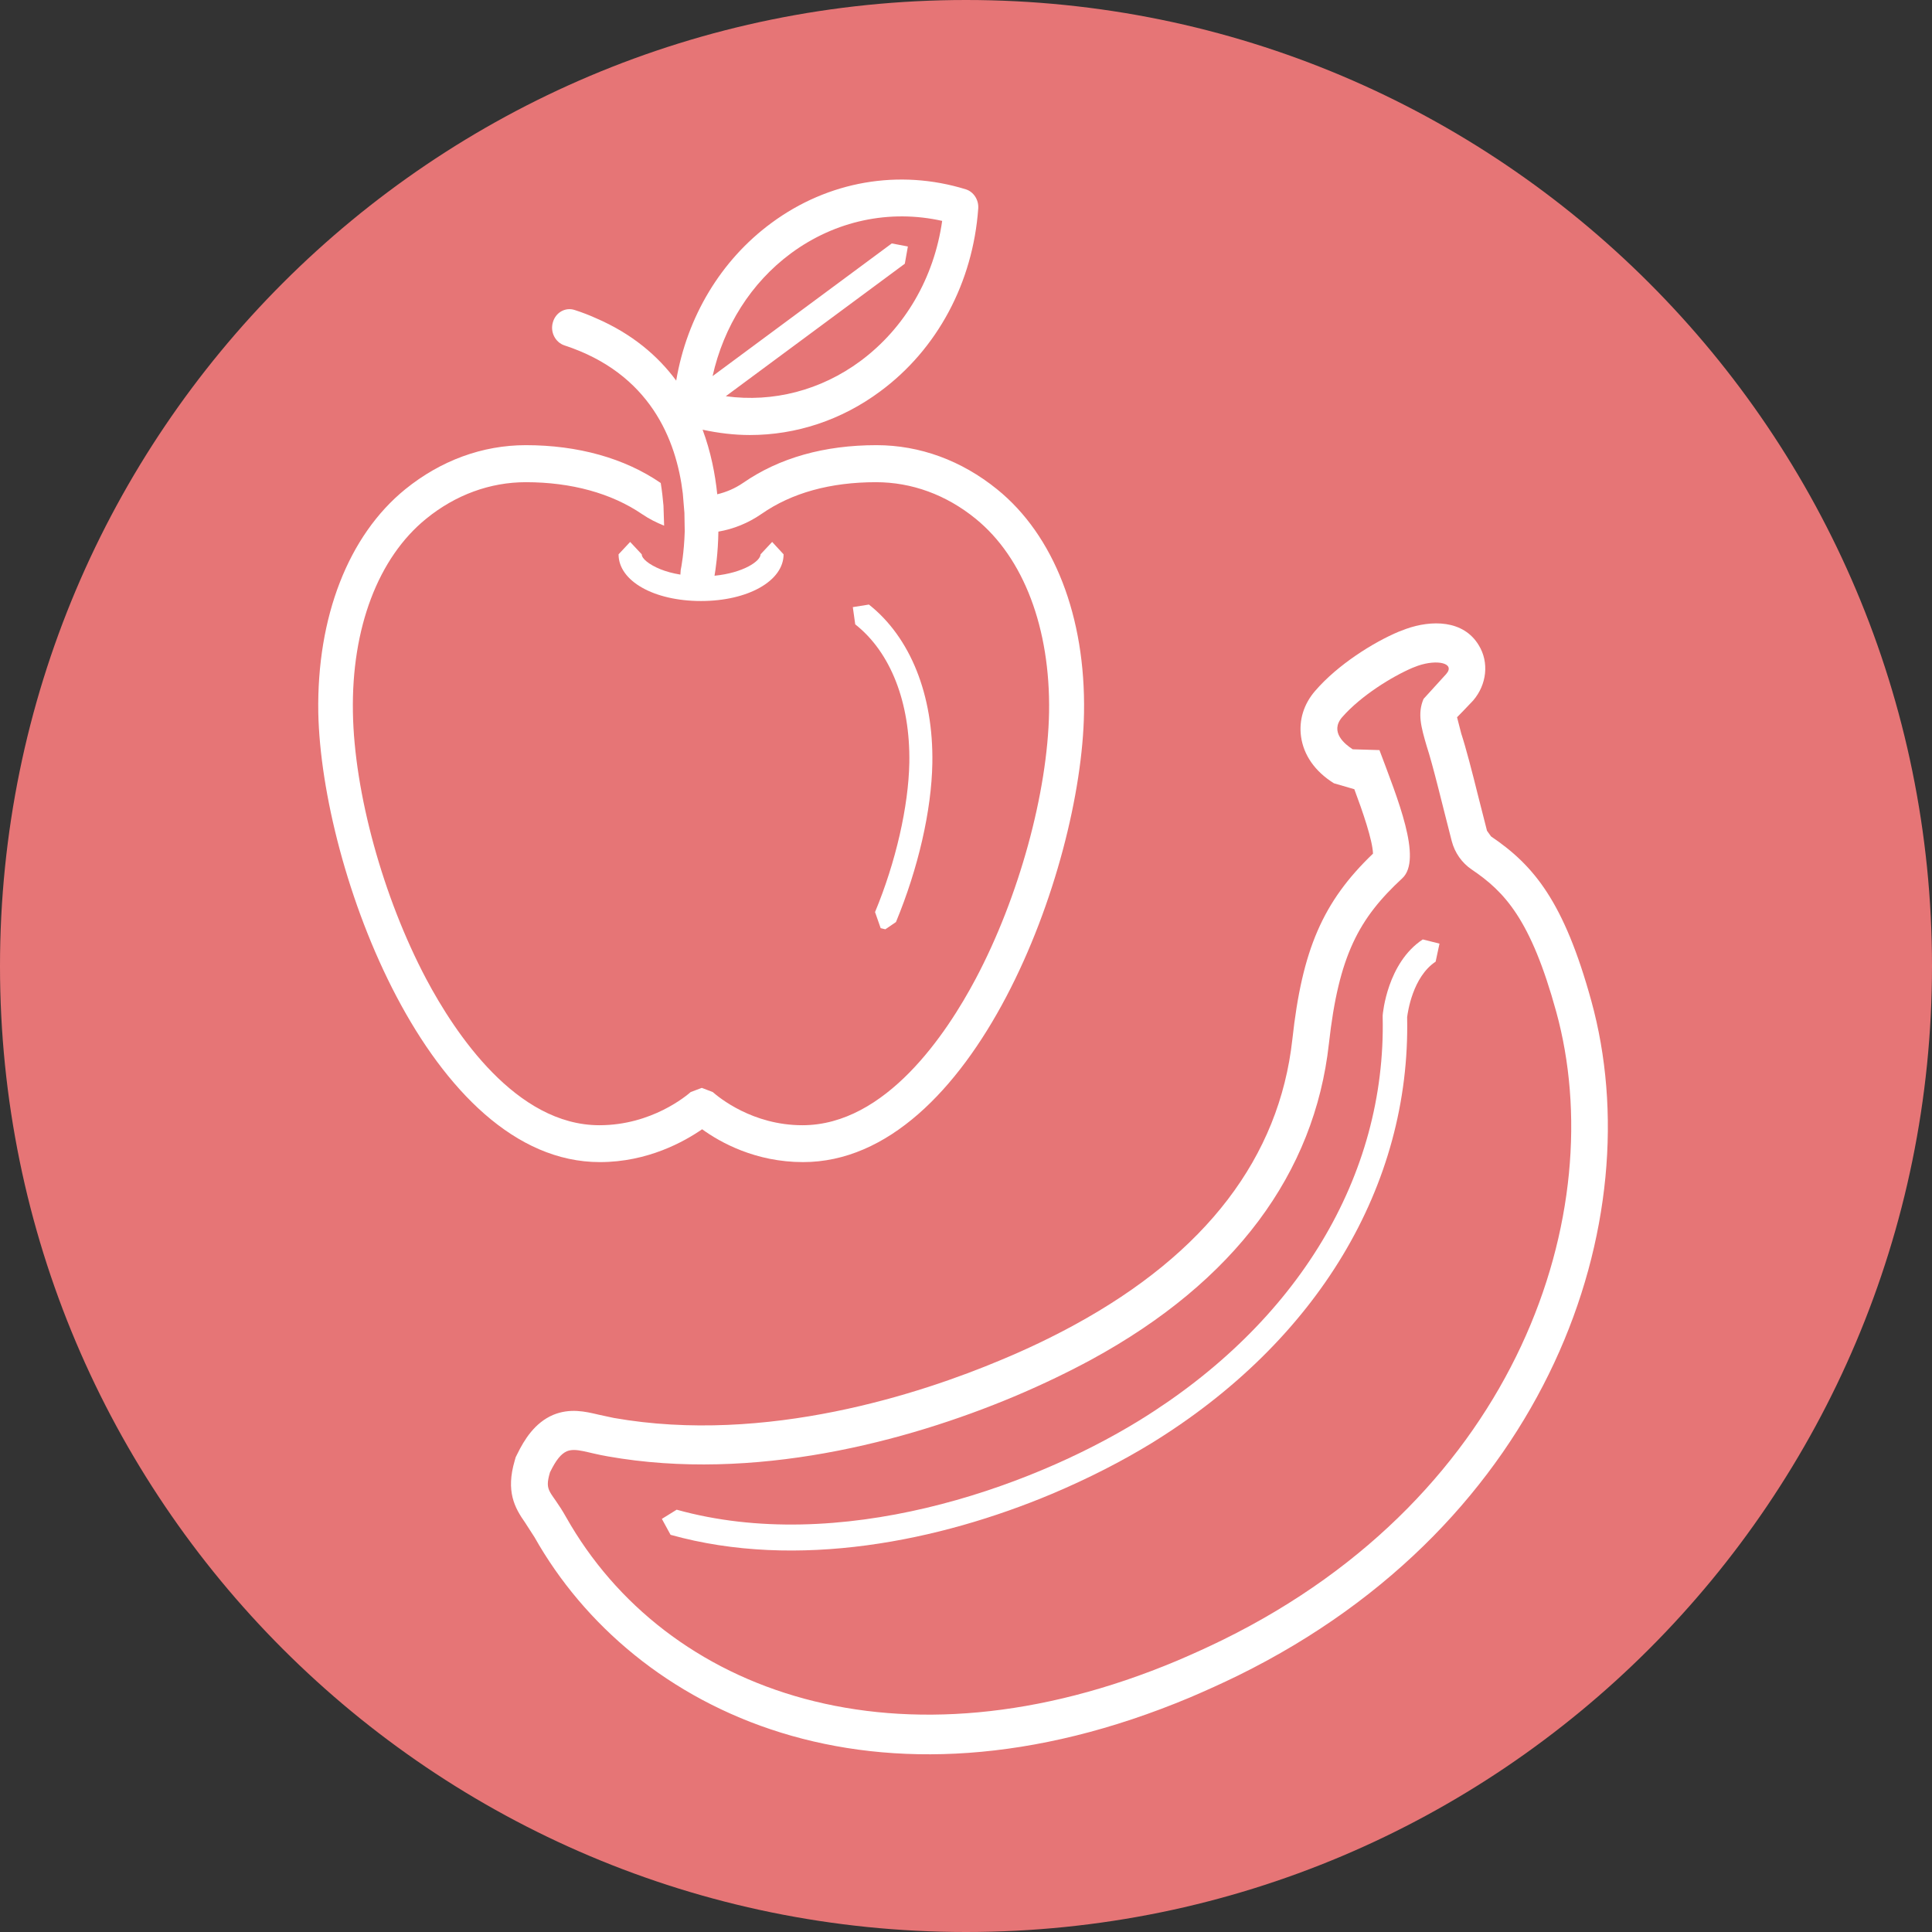 <?xml version="1.0" encoding="utf-8"?>
<!-- Generator: Adobe Illustrator 26.3.1, SVG Export Plug-In . SVG Version: 6.00 Build 0)  -->
<svg version="1.1" xmlns="http://www.w3.org/2000/svg" xmlns:xlink="http://www.w3.org/1999/xlink" x="0px" y="0px"
	 viewBox="0 0 120 120" style="enable-background:new 0 0 120 120;" xml:space="preserve">
<rect x="0" y="0" width="120" height="120" fill="#333333" stroke="none"/>
<style type="text/css">
	.st0{display:none;}
	.st1{display:inline;}
	.st2{fill:#35529B;}
	.st3{fill:#FFFFFF;}
	.st4{fill:#E67576;}
	.st5{fill:#56B06F;}
</style>
<g id="_x30_1" class="st0">
	<g class="st1">
		<path class="st2" d="M60,120.01c33.14,0,60-26.87,60-60c0-33.14-26.86-60.01-60-60.01c-33.14,0-60,26.87-60,60.01
			C0,93.14,26.86,120.01,60,120.01"/>
		<path class="st3" d="M81.06,67.12c-0.31,1.6-1.11,5.62-1.97,8.64l-0.12,0.41l-0.5-0.05l-0.52-0.27l-0.35-0.65l-0.03-1.06
			c0.04-0.4,0.12-0.85,0.21-1.33c0.09-0.48,0.17-0.95,0.27-1.44c0.21-1.12,0.43-2.38,0.63-3.61C79.57,67.53,80.39,67.32,81.06,67.12
			 M52.28,75.43l0.19,0.81l-0.36,0.21l-1.04,0.39c-0.73,0.19-1.47,0.15-1.97,0.04l-0.34-0.09l-0.25-0.09l-0.15-0.07l-0.06-0.03
			l-0.07,0.01c0.1-0.51,0.2-1.09,0.31-1.73c1.55-0.59,3.02-1.17,4.3-1.66C52.49,74.57,52.28,75.43,52.28,75.43 M27.88,78.8
			l-0.65,0.17c0.65-0.49,1.14-1.08,1.46-1.65l0.24-0.2l0.79-0.17l-0.22,0.66l-0.02,0.11C29.05,78.16,28.49,78.57,27.88,78.8
			 M26.42,77.62l-0.46,0.21l-1.17,0.22l-0.89-0.09C24.7,77.9,25.55,77.78,26.42,77.62 M33.39,58.94c0.65-4.26,1.13-8.51,1.4-11.69
			c0.07-0.8,0.12-1.5,0.3-2.1c0.18-0.6,0.49-1.08,0.84-1.42l0.91-0.63l-0.1,0.24c-0.26,0.75-0.33,1.57-0.43,2.42
			c-0.4,3.43-1.06,8.02-1.91,12.61c-0.41,2.28-0.88,4.56-1.35,6.71l-0.76,0.24C32.68,63.3,33.06,61.12,33.39,58.94 M38.65,41.91
			l1.01-0.68l0.07-0.03c0.22,0.94,0.67,2.29,1.35,3.94c0.63,1.54,1.47,3.33,2.45,5.22c-1.24-1.65-2.36-3.22-3.31-4.55
			c-0.89-1.25-1.63-2.29-2.2-2.99L38.65,41.91z M37.42,45.71l0.07-0.74c0.19,0.54,0.41,1.13,0.67,1.76
			c1.14,2.79,2.97,6.41,5.19,9.88c0.88,1.42,1.83,2.81,2.79,4.14c-4.25,1.47-7.99,2.7-11.28,3.76c0.36-1.98,0.73-4.07,1.04-6.17
			C36.61,53.75,37.12,49.15,37.42,45.71 M102.37,38.72c-0.06-0.1-0.73,0.08-1.42,0.38l-0.61,0.3c-0.37,0.18-0.86,0.41-1.35,0.66
			l-1.15,0.59l-0.27,0.02l-0.63,0.27l-0.41,0.22l-0.89,0.51l-0.88,0.52l-0.19,0.11l-0.92,0.32c0,0-0.63,0.38-1.26,0.79l-0.86,0.55
			l-0.18,0.12l-0.9,0.35l-0.38,0.26l-0.83,0.58l-0.83,0.58l-0.18,0.13l-0.88,0.38l-0.36,0.28l-0.8,0.61l-0.8,0.62l-0.17,0.14
			l-0.86,0.41l-1.13,0.93l-0.6,0.52c-0.6-0.65-1.26-1.11-1.96-1.38l0.15-0.5l0.67-0.89l0.84-1.06l0.46-0.9l0.13-0.15l0.6-0.71
			c0.44-0.51,0.89-1.03,0.89-1.03l0.51-0.88l0.14-0.15l0.63-0.68l0.65-0.67l0.3-0.31l0.54-0.86l0.14-0.14L88,38.9l0.68-0.65
			l0.31-0.29l0.59-0.83l0.15-0.14l0.7-0.63l0.72-0.62l0.33-0.29l0.63-0.78L93,33.91c0.78-0.64,1.56-1.27,1.56-1.27
			c0.61-0.47,1.15-1.05,1.06-1.14l-0.17-0.17c-0.09-0.08-0.66,0.29-1.2,0.77l-0.48,0.45l-1.04,1l-0.88,0.88l-0.25,0.1l-0.51,0.43
			l-0.31,0.33l-0.65,0.73l-0.65,0.74l-0.14,0.16l-0.76,0.56c0,0-0.47,0.54-0.91,1.1l-0.61,0.76l-0.13,0.17L86.2,40.1l-0.27,0.35
			l-0.58,0.79l-0.57,0.79l-0.12,0.17l-0.7,0.62l-0.25,0.36l-0.55,0.81l-0.53,0.81l-0.11,0.18l-0.67,0.64c0,0-0.37,0.6-0.73,1.21
			l-0.59,1.02l-0.5,0.47c-0.94-0.2-1.96-0.09-2.99,0.34c-1.54,0.64-2.64,1.92-3.16,3.43c-2.95,0.43-6.7,1.12-10.13,2.21
			c-0.61,0.19-1.1,0.38-1.51,0.58c-2.85,1.1-5.56,2.11-8.11,3.05c-1.19-1.33-2.4-2.73-3.57-4.16c-2.82-3.4-5.36-6.94-7.26-9.61
			c-1.9-2.67-3.18-4.46-3.6-4.29l-0.1,0.62l-0.25,0.09c-0.38,0.14-0.9,0.43-1.4,0.9l-0.55,0.64l-0.5-0.27l-0.1,0.57l-0.23,0.08
			l-1.3,0.84l-0.64,0.77l-0.45,0.97c-0.24,0.69-0.31,1.46-0.4,2.24c-0.37,3.17-0.98,7.41-1.76,11.65c-0.43,2.37-0.92,4.72-1.4,6.9
			c-13.19,4.17-16.99,5.29-15.36,9.66c0.75,2.01,3.35,2.74,7.06,2.57l-0.47,0.87l0.11,0.74l0.1,0.04l0.31,0.1l1.04,0.19l0.12,0.78
			l0.12,0.04l0.33,0.11c0.29,0.08,0.7,0.18,1.2,0.22c0.5,0.04,1.09,0.02,1.69-0.1c0.6-0.12,1.23-0.34,1.79-0.67
			c0.76-0.43,1.35-1.02,1.79-1.62c0.76,1.12,2.21,1.77,4.4,1.12c1.86-0.55,6.56-2.3,11.17-4.06c-0.39,1.54-0.65,2.54-0.65,2.54
			l0.19,0.82l-0.36,0.21l-1.04,0.38c-0.73,0.19-1.47,0.15-1.97,0.05l-0.34-0.09l-0.25-0.09l-0.16-0.07l-0.05-0.03l-0.44,0.59
			l-0.41,1.14l0.13,0.78l0.1,0.02l0.28,0.05l0.42,0.06L42,82.25c0.8,0,1.85-0.19,2.76-0.65c0.47-0.21,0.89-0.51,1.27-0.8l0.51-0.47
			l0.22-0.23l0.19-0.24l0.15-0.2l0.63-0.51l0.19,0.04l0.43,0.06l0.55,0.03c0.8,0,1.85-0.19,2.76-0.65c0.47-0.21,0.89-0.51,1.27-0.81
			l0.51-0.46l0.22-0.23l0.19-0.23l0.15-0.21l0.69-0.67c0,0,0.28-1.55,0.67-3.78c1.06-0.41,1.71-0.66,1.71-0.66
			c6.78,2.97,12.94,3.16,17.71-2.74c0.6-0.18,1.29-0.38,2.13-0.6c-0.26,1.11-0.53,2.23-0.82,3.24c-0.14,0.49-0.28,0.97-0.41,1.44
			c-0.13,0.47-0.28,0.96-0.37,1.45c-0.1,0.49-0.15,0.99-0.1,1.47c0.05,0.48,0.22,0.95,0.55,1.32l0.12,0.13l0.14,0.12l0.29,0.23
			L77,77.96l1.29,0.22h0.14l-0.11,0.47c-0.09,0.49-0.16,0.98-0.09,1.47c0.05,0.48,0.22,0.96,0.54,1.32l0.12,0.14l0.14,0.12l0.3,0.23
			l0.67,0.32l1.29,0.22l0.91-0.04l0.34-0.05l0.87-0.39l0.19-0.48l-0.42-0.81l-0.31-0.28l-0.36-0.05l-0.13,0.03L82,80.45l-0.54-0.05
			l-0.52-0.27l-0.35-0.65l-0.04-1.06c0.04-0.41,0.13-0.85,0.22-1.33c0.09-0.48,0.17-0.95,0.27-1.43c0.72-3.83,1.54-9.23,1.54-9.23
			c0-0.23-0.74-0.4-1.88-0.49c-0.5-0.04-1.08-0.06-1.7-0.06c0.13-0.82,0.25-1.56,0.35-2.18c1.17,0.9,2.36,1.37,3.37,0.95
			c2.94-1.23,2.97-8.71,1.68-11.82c-0.45-1.09-0.97-1.97-1.55-2.67l0.63-0.42c0.58-0.38,1.18-0.76,1.18-0.76l0.76-0.72l0.17-0.11
			l0.83-0.51c0.61-0.36,1.22-0.71,1.22-0.71l0.79-0.69l0.18-0.1l0.85-0.47l0.86-0.46l0.39-0.21l0.83-0.65l0.18-0.1l0.88-0.43
			l0.88-0.43l0.4-0.19l0.86-0.62l0.19-0.09l0.9-0.4l0.9-0.39l0.41-0.17l0.88-0.56l1.1-0.47c0.97-0.39,1.94-0.77,1.94-0.77
			c0.76-0.27,1.48-0.67,1.42-0.78L102.37,38.72z"/>
	</g>
</g>
<g id="_x30_2">
	<g>
		<path class="st4" d="M60,120c33.14,0,60-26.87,60-60C120,26.86,93.14,0,60,0C26.86,0,0,26.86,0,60.01C0,93.14,26.86,120,60,120"/>
		<path class="st3" d="M89.83,41.86l-1.41,1.55c-0.39,0.91-0.15,1.75,0.19,2.92c0.4,1.21,0.99,3.71,1.56,5.91
			c0.19,0.73,0.63,1.35,1.23,1.76c2.06,1.39,3.68,3.1,5.26,8.84c3.41,12.39-2.32,29.97-20.7,39.01c-0.96,0.47-1.91,0.9-2.85,1.3
			c-17.26,7.25-31.77,2.03-37.95-8.92c-0.95-1.69-1.37-1.52-1-2.78c0.38-0.78,0.69-1.15,1.05-1.31c0.57-0.23,1.26,0.1,2.55,0.32
			c9.05,1.6,18.54-0.91,25.23-3.72c1.83-0.77,3.44-1.56,4.79-2.29c8.93-4.86,13.87-11.6,14.76-19.62c0.61-5.5,1.87-7.79,4.56-10.28
			c1.27-1.18-0.31-4.99-1.42-7.96l-1.66-0.05c-0.47-0.3-1.45-1.07-0.66-1.99c1.17-1.34,3.11-2.53,4.37-3.07l0.34-0.13
			C89.29,40.93,90.4,41.2,89.83,41.86 M87.34,39.06l-0.45,0.17c-1.58,0.66-3.81,2.06-5.21,3.69c-0.7,0.81-1.01,1.81-0.87,2.83
			c0.16,1.15,0.86,2.16,2.04,2.9l1.27,0.37c0.51,1.36,1.13,3.15,1.16,4c-3.12,2.99-4.4,5.97-5.01,11.54
			c-0.81,7.32-5.37,13.28-13.53,17.73c-1.41,0.77-2.95,1.51-4.59,2.19c-4.9,2.06-14.55,5.26-24.03,3.59l-0.93-0.2
			c-0.84-0.2-1.78-0.42-2.83,0.01c-1.15,0.49-1.8,1.55-2.23,2.43l-0.1,0.2l-0.06,0.21c-0.56,1.91-0.01,2.92,0.65,3.86l0.58,0.9
			c6.14,10.88,21.12,18.18,40.74,9.94c0.98-0.42,1.98-0.87,2.96-1.35c19.35-9.52,25.69-28.29,21.94-41.9
			c-1.7-6.17-3.57-8.42-6.23-10.22l-0.25-0.35c-0.18-0.71-0.37-1.44-0.55-2.16c-0.38-1.53-0.75-2.96-1.05-3.88l-0.26-1.01l0.41-0.42
			l0.59-0.62c0.85-0.99,1-2.37,0.35-3.43C90.89,38.48,88.89,38.51,87.34,39.06"/>
		<path class="st3" d="M88.37,58.35c-2.2,1.45-2.48,4.58-2.49,4.72l0,0.09c0.22,9.88-5.28,19.01-15.12,25.07
			c-6.99,4.3-18.71,8.33-28.73,5.54l-0.92,0.57l0.54,0.99c7.87,2.2,16.71,0.39,23.68-2.54c2.3-0.97,4.39-2.05,6.19-3.15
			c10.31-6.35,16.1-15.99,15.88-26.46c0.04-0.31,0.34-2.5,1.77-3.45l0.24-1.12L88.37,58.35z"/>
		<path class="st3" d="M49.12,15.74c2.76-2.04,6.14-2.75,9.4-2.02c-0.5,3.53-2.31,6.65-5.07,8.7c-2.47,1.83-5.44,2.59-8.37,2.19
			l11.12-8.23l0.19-1.07l-1-0.19l-11.13,8.24C44.95,20.27,46.65,17.57,49.12,15.74 M37.26,72.18c2.98,0,5.25-1.28,6.35-2.04
			c1.13,0.82,3.32,2.04,6.27,2.04c10.54,0,17.29-18.07,17.45-27.91c0.1-5.96-1.86-11.02-5.4-13.88c-2.21-1.79-4.8-2.74-7.49-2.74
			c-3.25,0-6.04,0.79-8.28,2.34c-0.51,0.35-1.06,0.58-1.61,0.71c-0.13-1.26-0.4-2.64-0.91-4.01c0.98,0.21,1.96,0.33,2.94,0.33
			c2.86,0,5.68-0.92,8.09-2.71c3.55-2.62,5.76-6.76,6.09-11.36c0.04-0.54-0.29-1.04-0.77-1.19c-4.14-1.28-8.55-0.52-12.09,2.1
			c-3.13,2.31-5.23,5.82-5.9,9.78c-1.14-1.54-2.74-2.91-4.99-3.88c-0.42-0.19-0.86-0.36-1.33-0.51c-0.57-0.18-1.17,0.16-1.34,0.77
			c-0.18,0.6,0.15,1.24,0.71,1.43c5.33,1.74,6.96,5.87,7.36,9.2l0.1,1.2L42.53,33c-0.04,1.34-0.22,2.27-0.25,2.4l-0.02,0.29
			c-0.48-0.08-0.88-0.19-1.23-0.33c-0.74-0.3-1.17-0.67-1.17-0.93l-0.72-0.77l-0.72,0.77c0,1.66,2.2,2.9,5.12,2.9
			c2.92,0,5.13-1.25,5.13-2.9l-0.71-0.77l-0.72,0.77c0,0.42-1.06,1.15-2.86,1.33c0.06-0.36,0.22-1.37,0.24-2.74
			c0.93-0.16,1.84-0.52,2.68-1.1c1.88-1.31,4.28-1.97,7.11-1.97c2.22,0,4.36,0.78,6.19,2.27c2.98,2.42,4.64,6.8,4.56,12.01
			c-0.09,4.99-1.87,11.5-4.56,16.57c-1.8,3.39-5.58,9.09-10.76,9.09c-3.1,0-5.18-1.72-5.57-2.06l-0.68-0.26l-0.69,0.26
			c-0.24,0.21-2.41,2.06-5.67,2.06c-5.17,0-8.96-5.7-10.76-9.09c-2.68-5.07-4.47-11.57-4.55-16.57c-0.09-5.22,1.57-9.59,4.55-12.01
			c1.83-1.49,3.98-2.27,6.19-2.27c2.83,0,5.33,0.69,7.23,1.99c0.44,0.3,0.89,0.52,1.36,0.71l-0.04-1.24
			c-0.04-0.45-0.09-0.92-0.17-1.41c-2.24-1.54-5.14-2.35-8.38-2.35c-2.69,0-5.28,0.95-7.49,2.74c-3.53,2.87-5.5,7.93-5.4,13.88
			C19.97,54.11,26.72,72.18,37.26,72.18"/>
		<path class="st3" d="M54.7,57.65l0.29,0.07l0.66-0.45c1.38-3.33,2.21-6.93,2.26-9.87c0.07-4.23-1.36-7.81-3.94-9.85l-1,0.16
			l0.15,1.07c2.2,1.73,3.42,4.86,3.36,8.59c-0.05,2.71-0.84,6.18-2.13,9.28L54.7,57.65z"/>
	</g>
</g>
<g id="_x30_3" class="st0">
	<g class="st1">
		<path class="st5" d="M60,120.01c33.14,0,60-26.87,60-60c0-33.14-26.86-60.01-60-60.01c-33.14,0-60,26.87-60,60.01
			C0,93.14,26.86,120.01,60,120.01"/>
		<path class="st3" d="M95.19,79.52c-0.04,2.4-1.21,4.71-3.26,6.4c-0.07,0.07-3.56,3.32-8.2,7.31l-6.88-6.08l-1.42,0.1l0.1,1.45
			l6.64,5.87c-4.68,3.94-10.18,8.31-14.55,10.92c-1.29,0.77-2.91,0.61-4.04-0.38c-1.13-1-1.51-2.61-0.94-4.01
			c0.87-2.14,2.06-4.56,3.39-7.06l3.73,3.3l1.42-0.1l-0.1-1.45l-4.06-3.59c3.49-6.32,7.64-12.77,9.82-16.09l8.68,7.67l1.42-0.1
			l-0.1-1.44l-8.87-7.84l0.38-0.57c1.33-2.23,3.42-3.74,5.75-4.11c1.25-0.2,2.49-0.05,3.63,0.43l0.96,0.52l0.63,0.45l0.29,0.23
			l3.21,2.85l0.27,0.26l0.53,0.58l0.63,0.89C94.89,77.01,95.21,78.23,95.19,79.52 M91.83,56l1.1-0.17c0.78,0.19,1.26,1,1.05,1.85
			l-1.83,9.69c-0.09,0.46,0.15,0.93,0.57,1.12l1.21-0.3l6.29-8.18c0.53-0.62,1.45-0.68,2.05-0.15c0.61,0.54,0.67,1.48,0.18,2.05
			l-7.13,7.5l-0.13,1.26l1.18,0.41l9.23-3.21c0.75-0.31,1.6,0.06,1.9,0.82l-0.01,1.14l-0.73,0.77l-11.68,3l-0.92-0.96l-3.21-2.84
			l-1.06-0.79l1.3-12.18L91.83,56z M89.19,56.56l-1.24,11.52c-1.31-0.46-2.73-0.6-4.16-0.37c-2.92,0.47-5.53,2.32-7.12,5.02
			c-0.47,0.69-11.61,17.11-15.88,27.57c-0.9,2.21-0.31,4.76,1.47,6.34c1.78,1.58,4.35,1.82,6.38,0.6
			c9.59-5.74,24.04-19.24,24.6-19.77c2.46-2.02,3.9-4.91,3.95-7.91c0.03-1.48-0.3-2.88-0.94-4.14l11.05-2.84l0.13-0.05
			c1.77-0.73,2.64-2.79,1.92-4.59c-0.72-1.8-2.74-2.68-4.47-1.97l-5.24,1.82l4.27-4.5c1.26-1.47,1.1-3.69-0.34-4.97
			c-1.45-1.28-3.64-1.12-4.93,0.39l-3.76,4.88l1.04-5.47c0.46-1.89-0.67-3.81-2.52-4.28c-1.85-0.47-3.75,0.68-4.21,2.57L89.19,56.56
			z"/>
		<path class="st3" d="M39.67,27.4c-4.28,0-7.76,3.54-7.76,7.89l0.67,0.68l0.67-0.68L33.26,35c0.15-3.46,2.96-6.24,6.41-6.24
			c1.62,0,3.14,0.61,4.33,1.72l0.21,0.19h0.95v-0.96C43.69,28.22,41.73,27.4,39.67,27.4"/>
		<path class="st3" d="M38.11,48.63c0.51,0.08,1.03,0.12,1.56,0.12l0.81-0.04v3.57C39.74,50.96,38.95,49.75,38.11,48.63
			 M49.37,52.04v-5.67c0.87,0.63,1.83,1.12,2.85,1.45C51.17,49.1,50.22,50.51,49.37,52.04 M50.67,68.71l0,8.78
			c-0.11,0.22-0.87,0.63-2.33,0.9v-7.96l-0.67-0.68L47,70.44v8.15c-0.61,0.06-1.3,0.1-2.07,0.1c-3.69,0-5.58-0.84-5.74-1.14v-8.84
			c0-0.1-0.11-6.22-3.61-12.38l-0.06-0.17c-0.58-1-1.24-1.93-1.93-2.82l-0.19-0.53l-0.29-0.21l-0.15-0.05l-0.34-0.36l-0.37-0.4
			l-1.02-1.03c1.4-0.3,2.66-1.03,3.63-2.03l0.38-0.42c1.82,2.05,3.42,4.59,4.84,7.64c0.26,0.55,0.84,0.83,1.42,0.7
			c0.59-0.13,0.98-0.63,0.98-1.25v-7.55c1.87-0.49,3.56-1.52,4.87-2.95v13.57v3.22l0.66,0.68l0.67-0.68v-3.1
			c0.98-2.91,2.52-6.33,4.97-9.34c0.37,1.68,1.25,3.16,2.45,4.29C50.81,60.51,50.67,68.6,50.67,68.71 M57.47,23.4l-0.95,0.72
			l-0.06,0.96l0.94,0.06l0.13-0.09l1.03-0.7l0.79-0.36l0.88-0.25c1.2-0.25,2.47-0.13,3.64,0.38c1.38,0.62,2.47,1.71,3.09,3.1
			l0.14,0.31c0.35,0.9,0.47,1.85,0.39,2.79l-0.14,0.89l-0.29,0.91l-0.06,0.14l0.34,0.9l0.27,0.06l0.62-0.41l0.3-0.81
			c1.46,1.26,2.34,3.12,2.34,5.13c0,2.35-1.18,4.49-3.15,5.72L67.43,44c0.6,1.03,0.91,2.2,0.91,3.39c0,3.7-2.96,6.71-6.6,6.71
			c-1.28,0-2.48-0.38-3.49-1.03l-0.56-0.4l-0.5-0.43c-1.22-1.18-1.99-2.82-2.04-4.64l-0.01-0.21l0.01-0.27l0.01-0.13l-0.04-0.31
			l-0.46-0.5l-0.09-0.05l-0.22-0.08l-0.15-0.04c-2.22-0.32-4.2-1.56-5.49-3.41l-0.15-0.21l-0.52-0.36l-0.2-0.02l-0.46,0.16
			l-0.24,0.25c-1.05,1.76-2.72,3.05-4.64,3.66l-0.67,0.19l-0.67,0.11l-0.27,0.05l-1.21,0.1c-1.06,0-2.1-0.22-3.08-0.63
			c0.24-0.74,0.38-1.52,0.38-2.34c0-0.47-0.38-0.85-0.84-0.85c-0.46,0-0.83,0.38-0.83,0.85l-0.03,0.53
			c-0.07,0.64-0.23,1.25-0.48,1.81l-0.33,0.61l-0.38,0.56c-1.02,1.31-2.6,2.15-4.36,2.15l-0.32-0.02c-0.55-0.03-1.1-0.15-1.61-0.34
			l-0.21-0.09l-0.48-0.21l-0.93,0.11l-0.2,0.24l0.35,1.15c0.93,0.5,1.98,0.78,3.04,0.83l0.48,0.42l0.53,0.48l0.75,0.75l0.04,0.04
			l0.51,0.56c-1.3,0.92-2.85,1.43-4.43,1.43c-4.17,0-7.57-3.39-7.7-7.6c0.79,0.34,1.66,0.53,2.56,0.53l0.67-0.68l-0.5-0.65
			l-0.17-0.04c-0.95,0-1.84-0.26-2.61-0.72c-1.58-0.92-2.65-2.65-2.65-4.63c0-2.8,2.13-5.1,4.83-5.33l0.43-0.02
			c0.9,0,1.8,0.24,2.59,0.69l0.16,0.05l0.75-0.31l-0.25-0.93c-0.99-0.57-2.11-0.86-3.24-0.86l-0.53,0.03
			c-0.72-0.89-1.12-2.01-1.12-3.16c0-2.77,2.22-5.03,4.95-5.03c0.79,0,1.55,0.18,2.25,0.56l0.69,0.04L28.83,26
			c0.91-2.73,3.42-4.56,6.25-4.56c0.89,0,1.76,0.17,2.58,0.53l1.03-0.33c1.23-1.93,3.3-3.09,5.55-3.09c2.51,0,4.78,1.43,5.91,3.72
			l1.06,0.4c0.8-0.33,1.64-0.5,2.5-0.5C55.09,22.18,56.39,22.62,57.47,23.4 M44.24,16.34c-2.63,0-5.09,1.19-6.75,3.22
			c-0.78-0.22-1.59-0.34-2.41-0.34c-3.3,0-6.26,1.87-7.77,4.77c-0.62-0.18-1.26-0.27-1.92-0.27c-3.93,0-7.12,3.24-7.12,7.24
			c0,1.1,0.25,2.19,0.72,3.17c-0.91,0.44-1.71,1.05-2.37,1.82l-0.04,0.04l-0.14,0.16c-1.11,1.32-1.73,2.99-1.73,4.71
			c0,2.19,0.97,4.24,2.63,5.6l-0.01,0.28c0,5.54,4.44,10.05,9.88,10.05c1.78,0,3.49-0.48,5.01-1.4l1.59,1.89
			c3.26,5.7,3.34,11.38,3.34,11.44v2.66v6.16c0,2.95,5.93,3.19,7.75,3.19c1.81,0,7.75-0.24,7.75-3.19v-6.16v-2.68
			c0-0.07,0.13-7.28,4.74-13.56c1.31,0.76,2.79,1.17,4.33,1.17c4.84,0,8.78-4.01,8.78-8.93c0-1.16-0.22-2.31-0.66-3.39
			c2.01-1.68,3.19-4.17,3.19-6.87c0-2.85-1.3-5.46-3.53-7.15c0.08-3.3-1.83-6.4-4.85-7.74c-1.02-0.45-2.1-0.68-3.21-0.68
			c-0.79,0-1.57,0.12-2.31,0.35c-1.55-1.26-3.46-1.94-5.44-1.94c-0.75,0-1.49,0.1-2.21,0.29C49.88,17.82,47.19,16.34,44.24,16.34"/>
	</g>
</g>
</svg>
